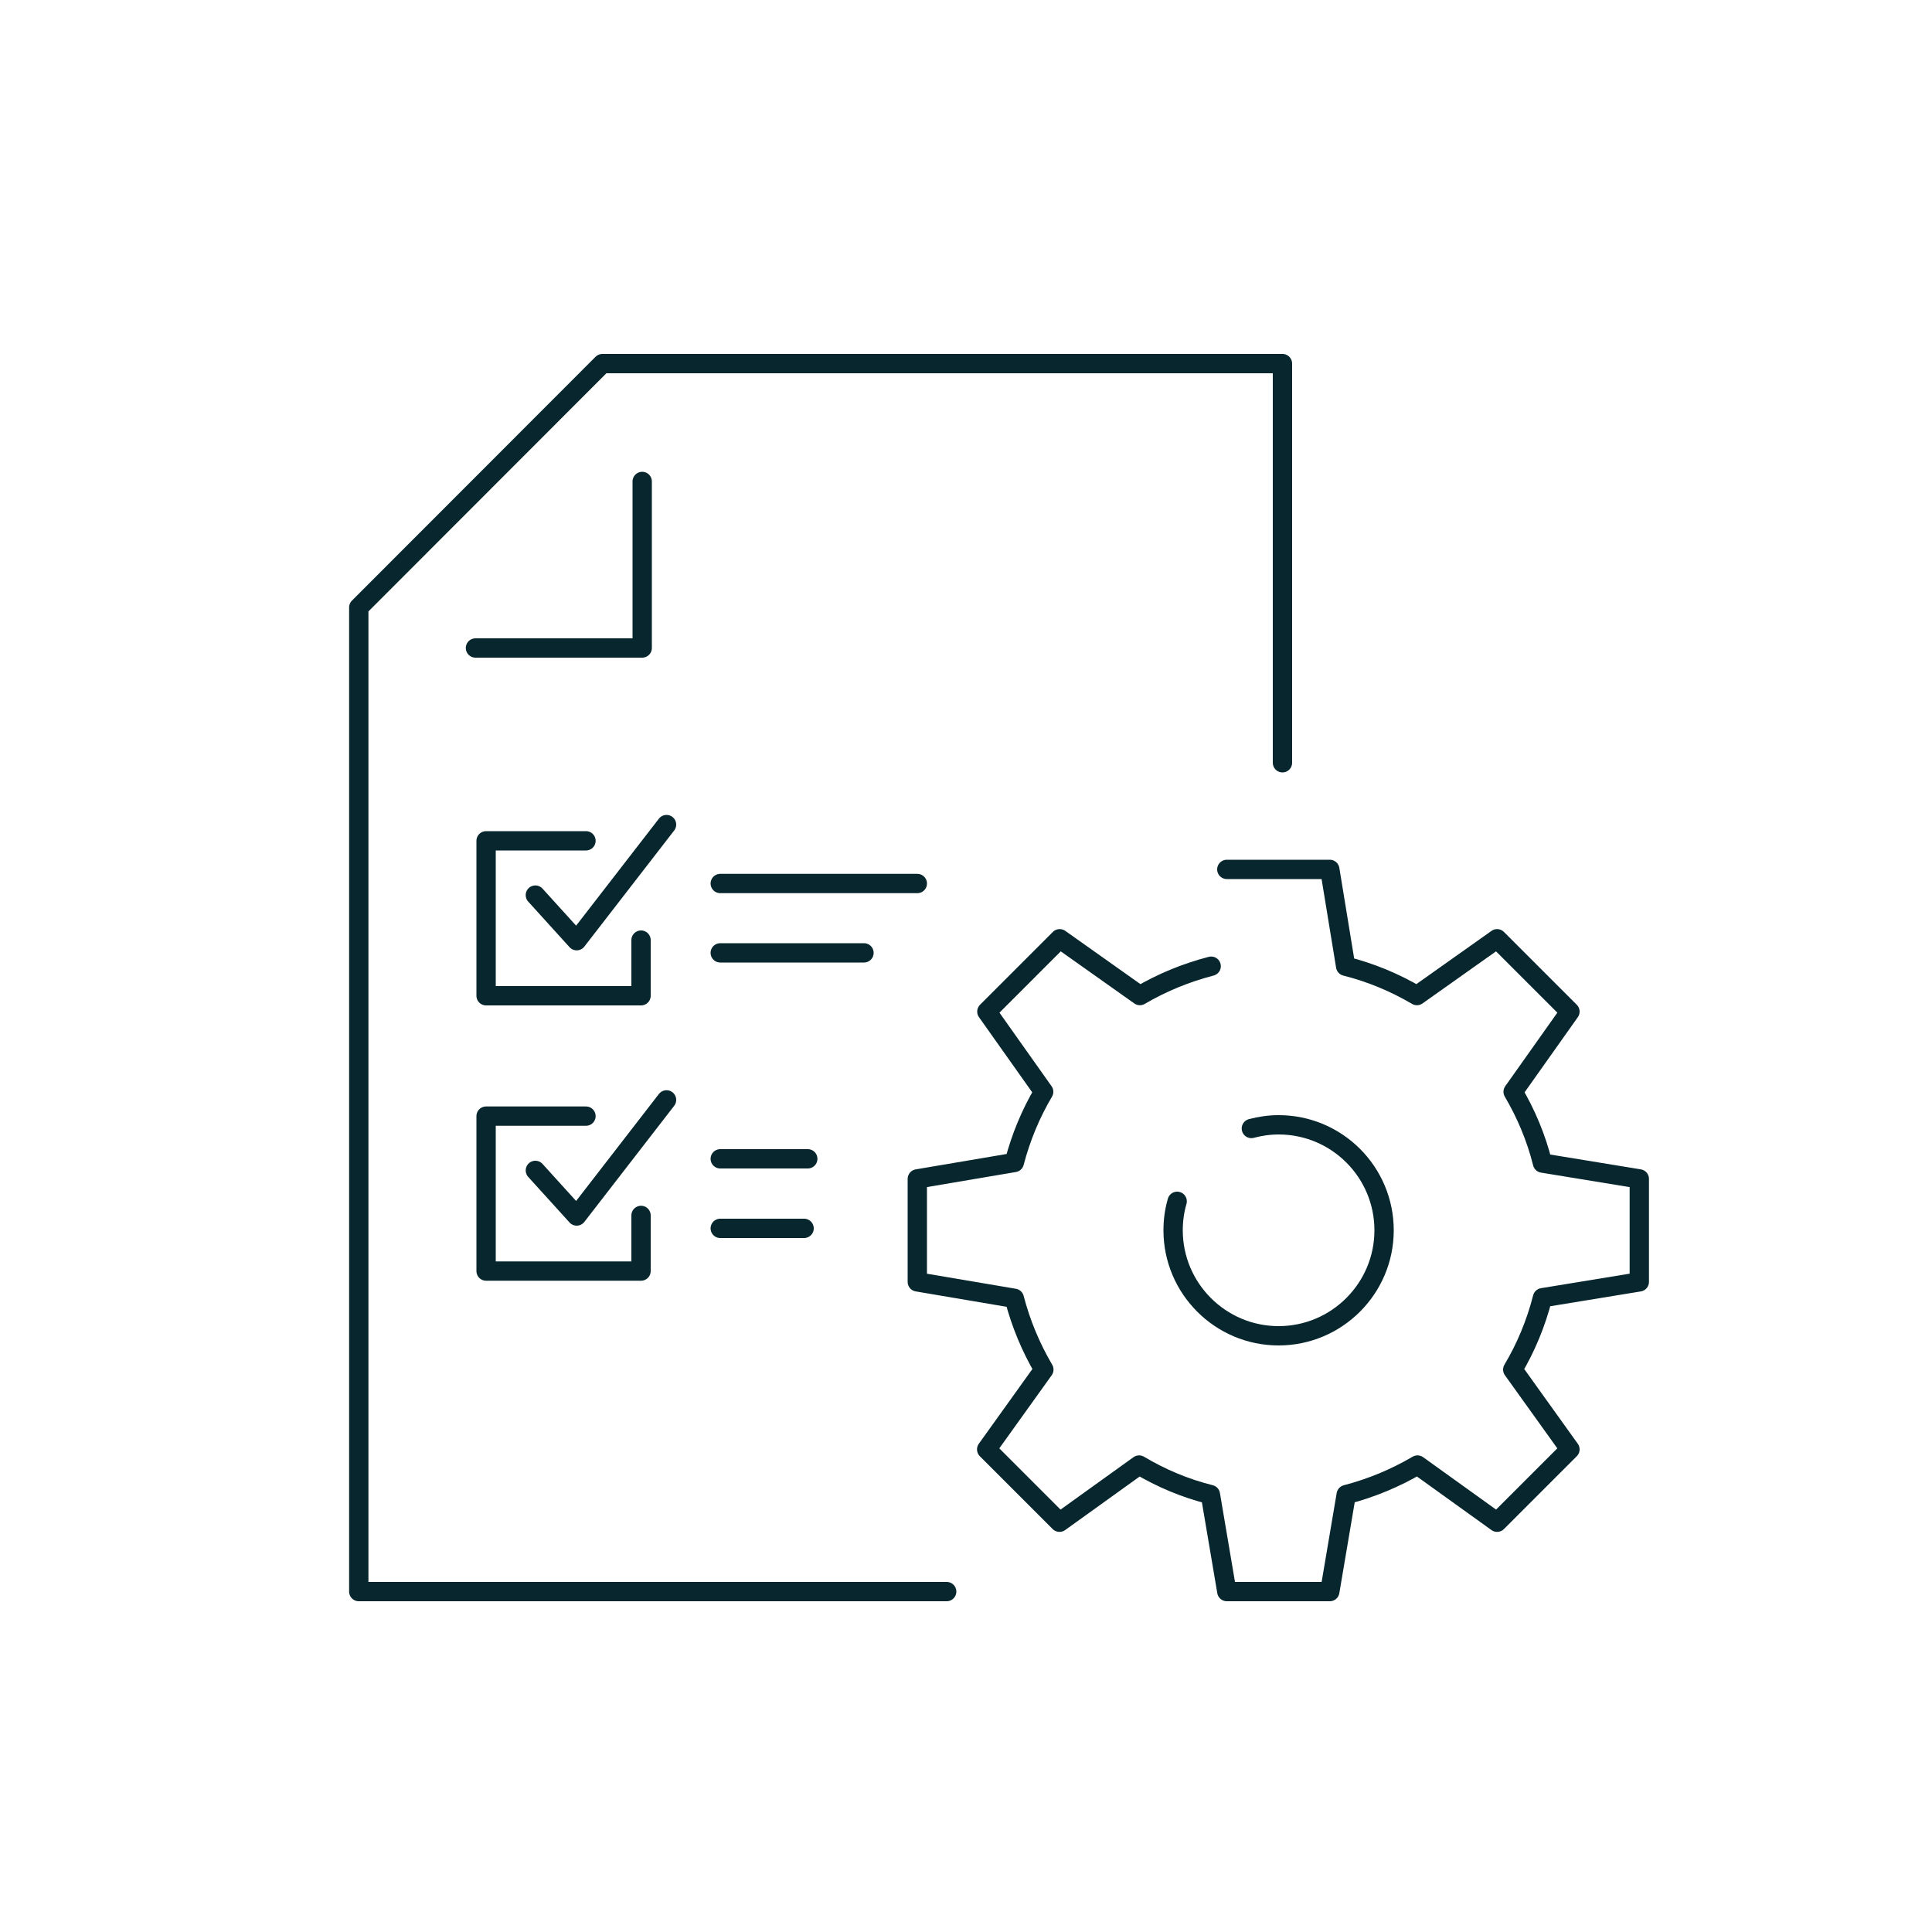 <?xml version="1.0" encoding="UTF-8"?><svg id="Petrol" xmlns="http://www.w3.org/2000/svg" viewBox="0 0 100 100"><defs><style>.cls-1{fill:none;stroke:#07262d;stroke-linecap:round;stroke-linejoin:round;}</style></defs><polyline class="cls-1" points="33.18 48.66 33.18 51.54 25.16 51.54 25.16 43.52 30.33 43.52"/><polyline class="cls-1" points="27.71 46.33 29.85 48.69 34.5 42.68"/><line class="cls-1" x1="37.28" y1="45.73" x2="47.48" y2="45.73"/><line class="cls-1" x1="37.28" y1="49.32" x2="44.72" y2="49.32"/><polyline class="cls-1" points="49 82.38 18.57 82.38 18.57 31.44 31.18 18.82 66.38 18.82 66.38 39.48"/><polyline class="cls-1" points="33.24 24.92 33.24 33.54 24.61 33.54"/><path class="cls-1" d="m62.69,50.01c-1.31.34-2.55.85-3.69,1.52l-4.15-2.94-3.77,3.77,2.94,4.15c-.67,1.13-1.18,2.36-1.52,3.66l-5.02.85v5.33l5.02.85c.34,1.31.86,2.55,1.53,3.69l-2.96,4.13,3.77,3.77,4.12-2.96c1.14.68,2.37,1.2,3.69,1.53l.85,5.02h5.33l.85-5.02c1.31-.34,2.55-.86,3.69-1.53l4.12,2.96,3.77-3.77-2.96-4.13c.68-1.14,1.2-2.39,1.54-3.72l5.01-.82v-5.33l-5.01-.82c-.33-1.32-.85-2.55-1.52-3.69l2.94-4.15-3.77-3.77-4.15,2.94c-1.14-.67-2.38-1.19-3.69-1.52l-.82-5.01h-5.33"/><path class="cls-1" d="m64.77,58.41c.45-.12.93-.19,1.41-.19,3.02,0,5.46,2.45,5.46,5.46s-2.45,5.46-5.46,5.46-5.46-2.45-5.46-5.46c0-.52.07-1.02.21-1.5"/><polyline class="cls-1" points="33.18 62.91 33.18 65.79 25.16 65.79 25.16 57.77 30.33 57.77"/><polyline class="cls-1" points="27.71 60.58 29.85 62.94 34.5 56.93"/><line class="cls-1" x1="37.28" y1="59.98" x2="41.81" y2="59.98"/><line class="cls-1" x1="37.28" y1="63.58" x2="41.62" y2="63.58"/></svg>
